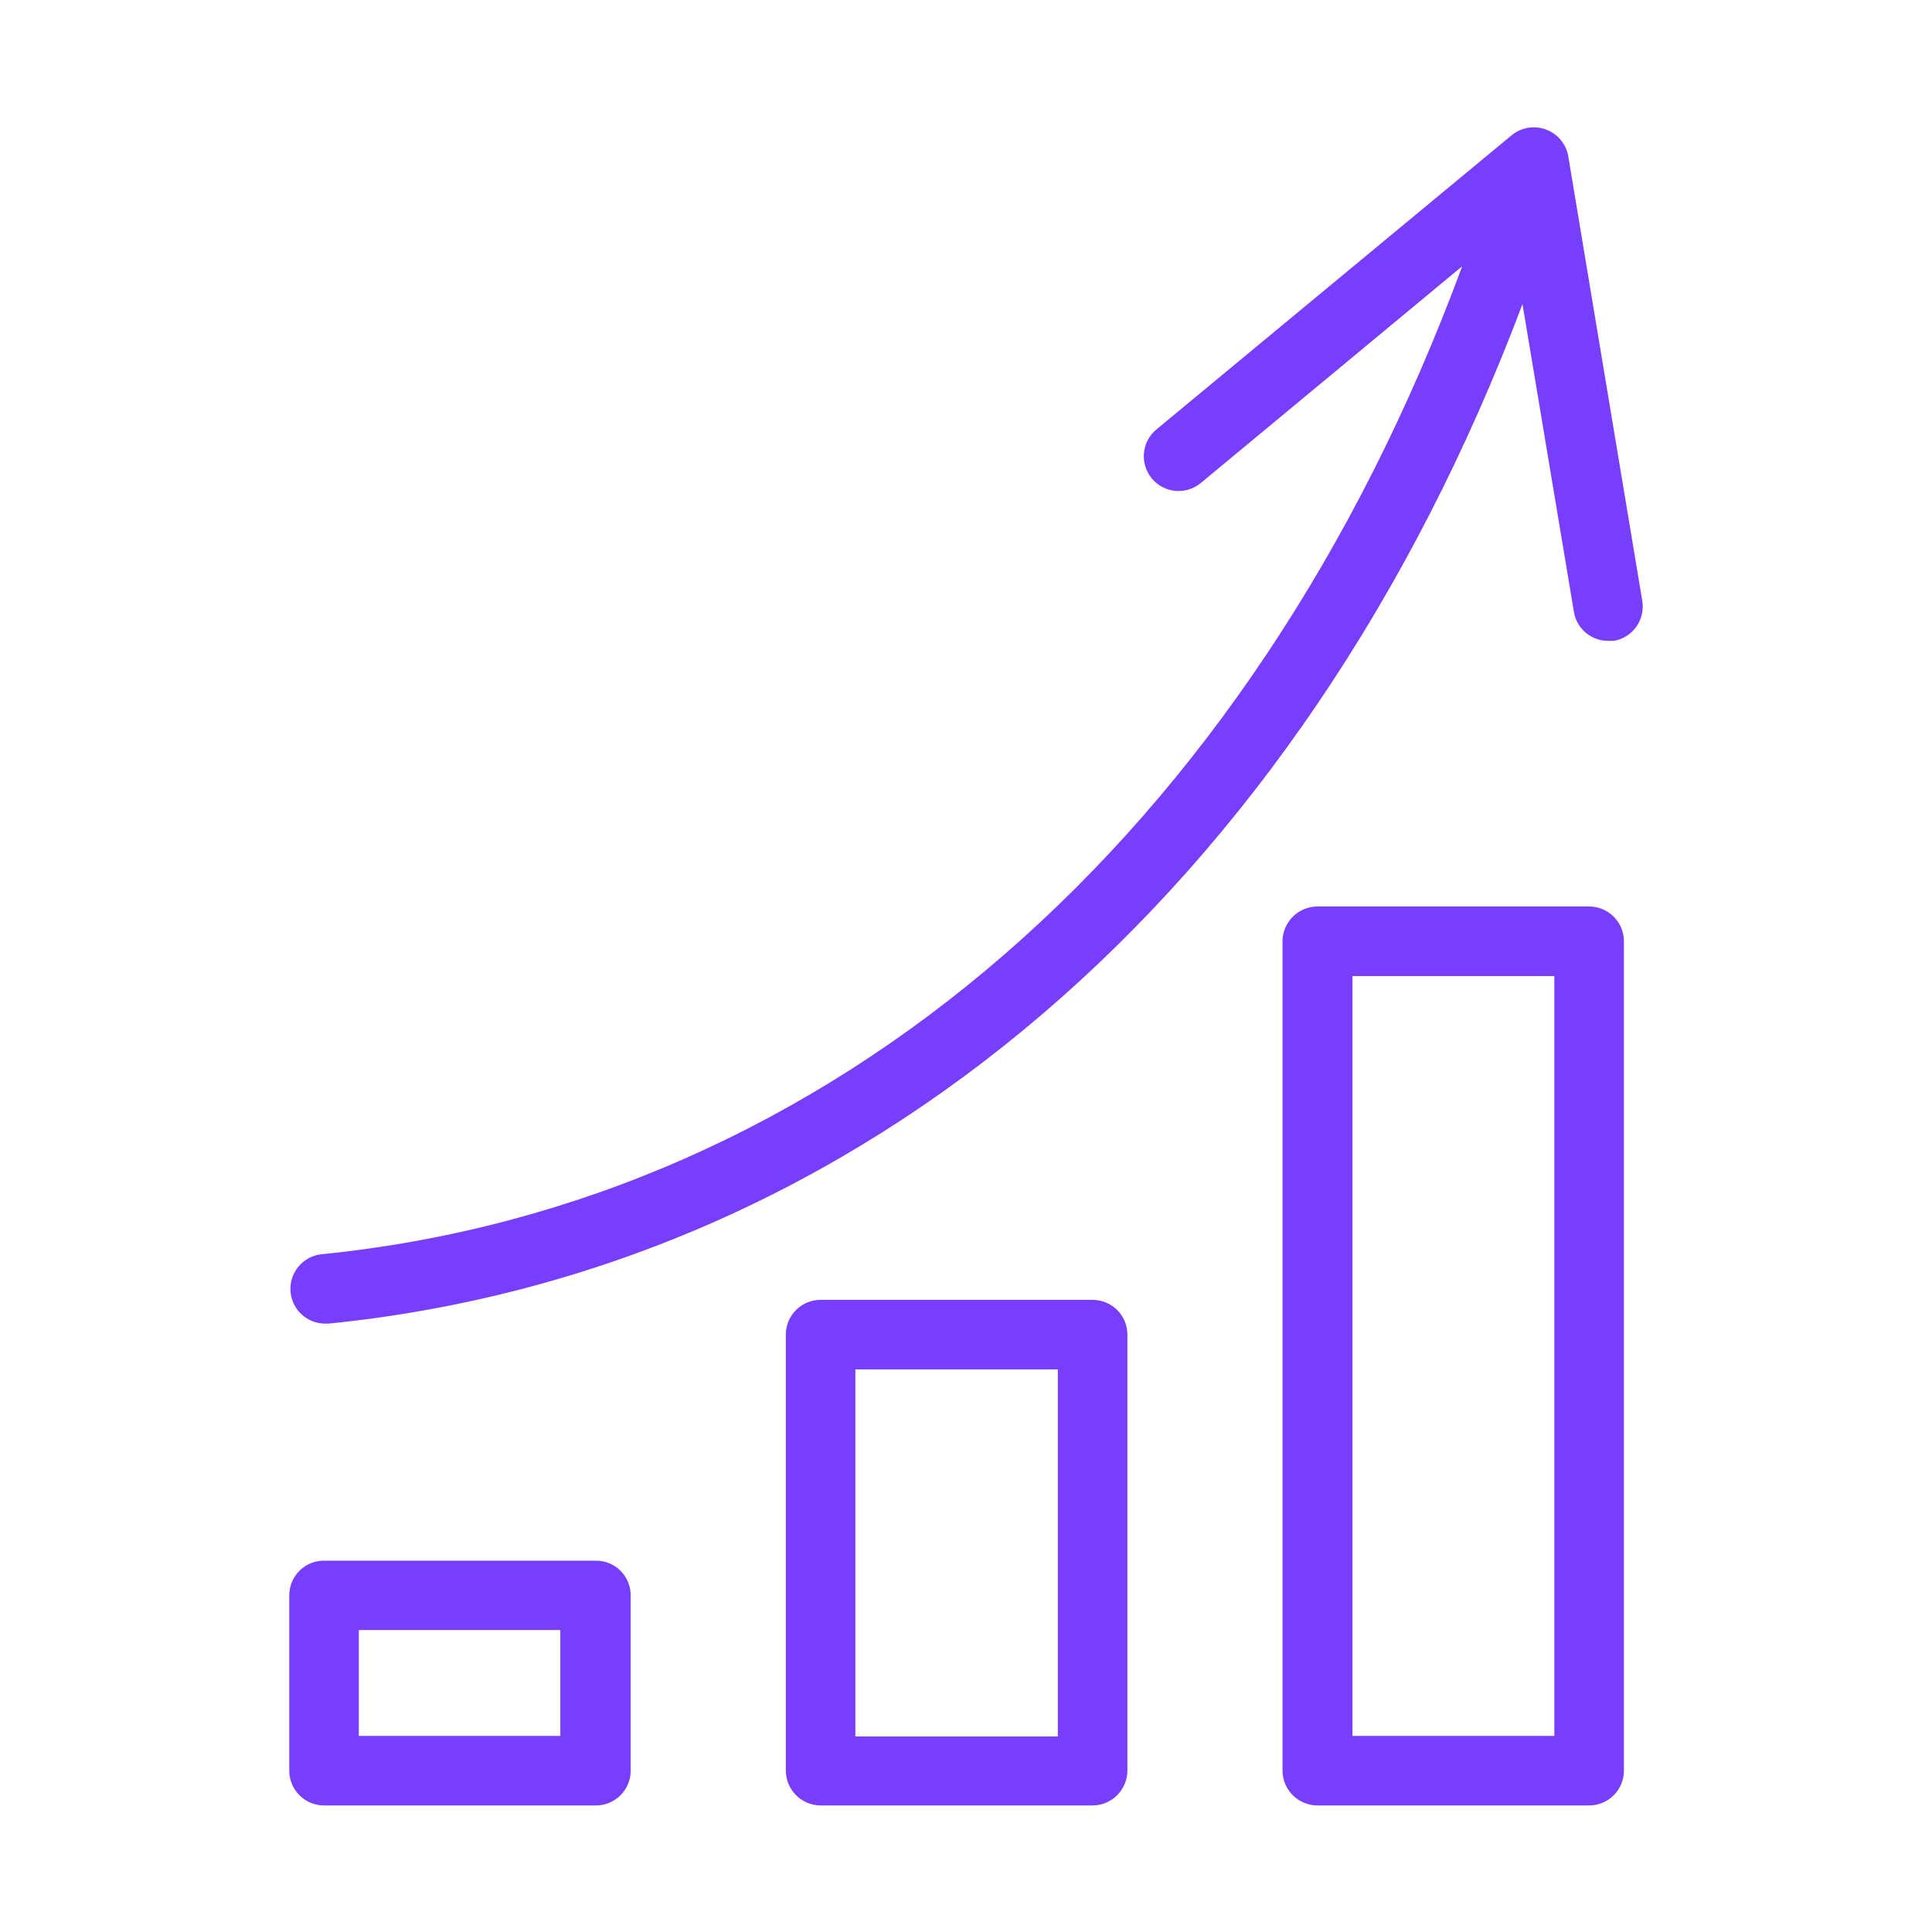 <?xml version="1.0" encoding="UTF-8"?>
<svg width="1200pt" height="1200pt" version="1.1" viewBox="0 0 1200 1200" xmlns="http://www.w3.org/2000/svg">
 <path d="m1002.4 398.04h-3.602 0.004c-5.121 0.008-10.074-1.816-13.969-5.137-3.891-3.324-6.473-7.926-7.273-12.98l-31.918-191.04c-137.52 365.16-410.64 599.88-741.6 633.24h-2.16c-7.434-0.039-14.324-3.898-18.242-10.215-3.922-6.316-4.316-14.203-1.047-20.879 3.266-6.68 9.738-11.207 17.129-11.988 316.32-31.801 577.8-259.56 708.48-613.68l-162.36 134.64c-4.41 3.66-10.09 5.418-15.793 4.891-5.707-0.527-10.969-3.301-14.629-7.711-3.66-4.406-5.418-10.09-4.891-15.793 0.531-5.707 3.305-10.965 7.711-14.625l220.68-182.76c5.977-4.894 14.098-6.246 21.336-3.555 7.238 2.695 12.5 9.027 13.824 16.633l45.961 276.12c0.938 5.633-0.391 11.406-3.695 16.059-3.305 4.656-8.32 7.812-13.945 8.781zm6.238 186.6 0.004 515.16c0 5.727-2.277 11.223-6.328 15.273-4.051 4.051-9.543 6.324-15.273 6.324h-168.84c-5.719-0.031-11.195-2.316-15.238-6.359-4.043-4.043-6.332-9.52-6.363-15.238v-515.16c0.031-5.719 2.32-11.195 6.363-15.238 4.043-4.047 9.52-6.332 15.238-6.363h168.84c5.731 0 11.223 2.277 15.273 6.328 4.051 4.051 6.328 9.543 6.328 15.273zm-43.199 21.602-125.4-0.004v471.96h125.4zm-265.2 222.72v270.84c-0.031 5.719-2.316 11.195-6.359 15.238-4.047 4.043-9.52 6.328-15.238 6.359h-168.96c-5.719-0.031-11.195-2.316-15.238-6.359-4.047-4.043-6.332-9.52-6.363-15.238v-270.84c0-5.731 2.277-11.223 6.328-15.273 4.051-4.051 9.543-6.328 15.273-6.328h168.96c5.727 0 11.223 2.277 15.273 6.328s6.324 9.543 6.324 15.273zm-43.199 21.602-125.76-0.004v228h125.76zm-265.32 140.4v108.84c0 5.727-2.277 11.223-6.328 15.273-4.051 4.051-9.543 6.324-15.273 6.324h-168.84c-5.727 0-11.223-2.273-15.273-6.324-4.051-4.051-6.324-9.547-6.324-15.273v-108.84c-0.031-5.738 2.234-11.254 6.289-15.309 4.059-4.059 9.57-6.324 15.309-6.293h168.84c5.742-0.031 11.254 2.234 15.312 6.293 4.055 4.055 6.32 9.57 6.289 15.309zm-43.68 21.48h-125.16v65.762l125.16-0.004z" fill="#783dfd"/>
</svg>

